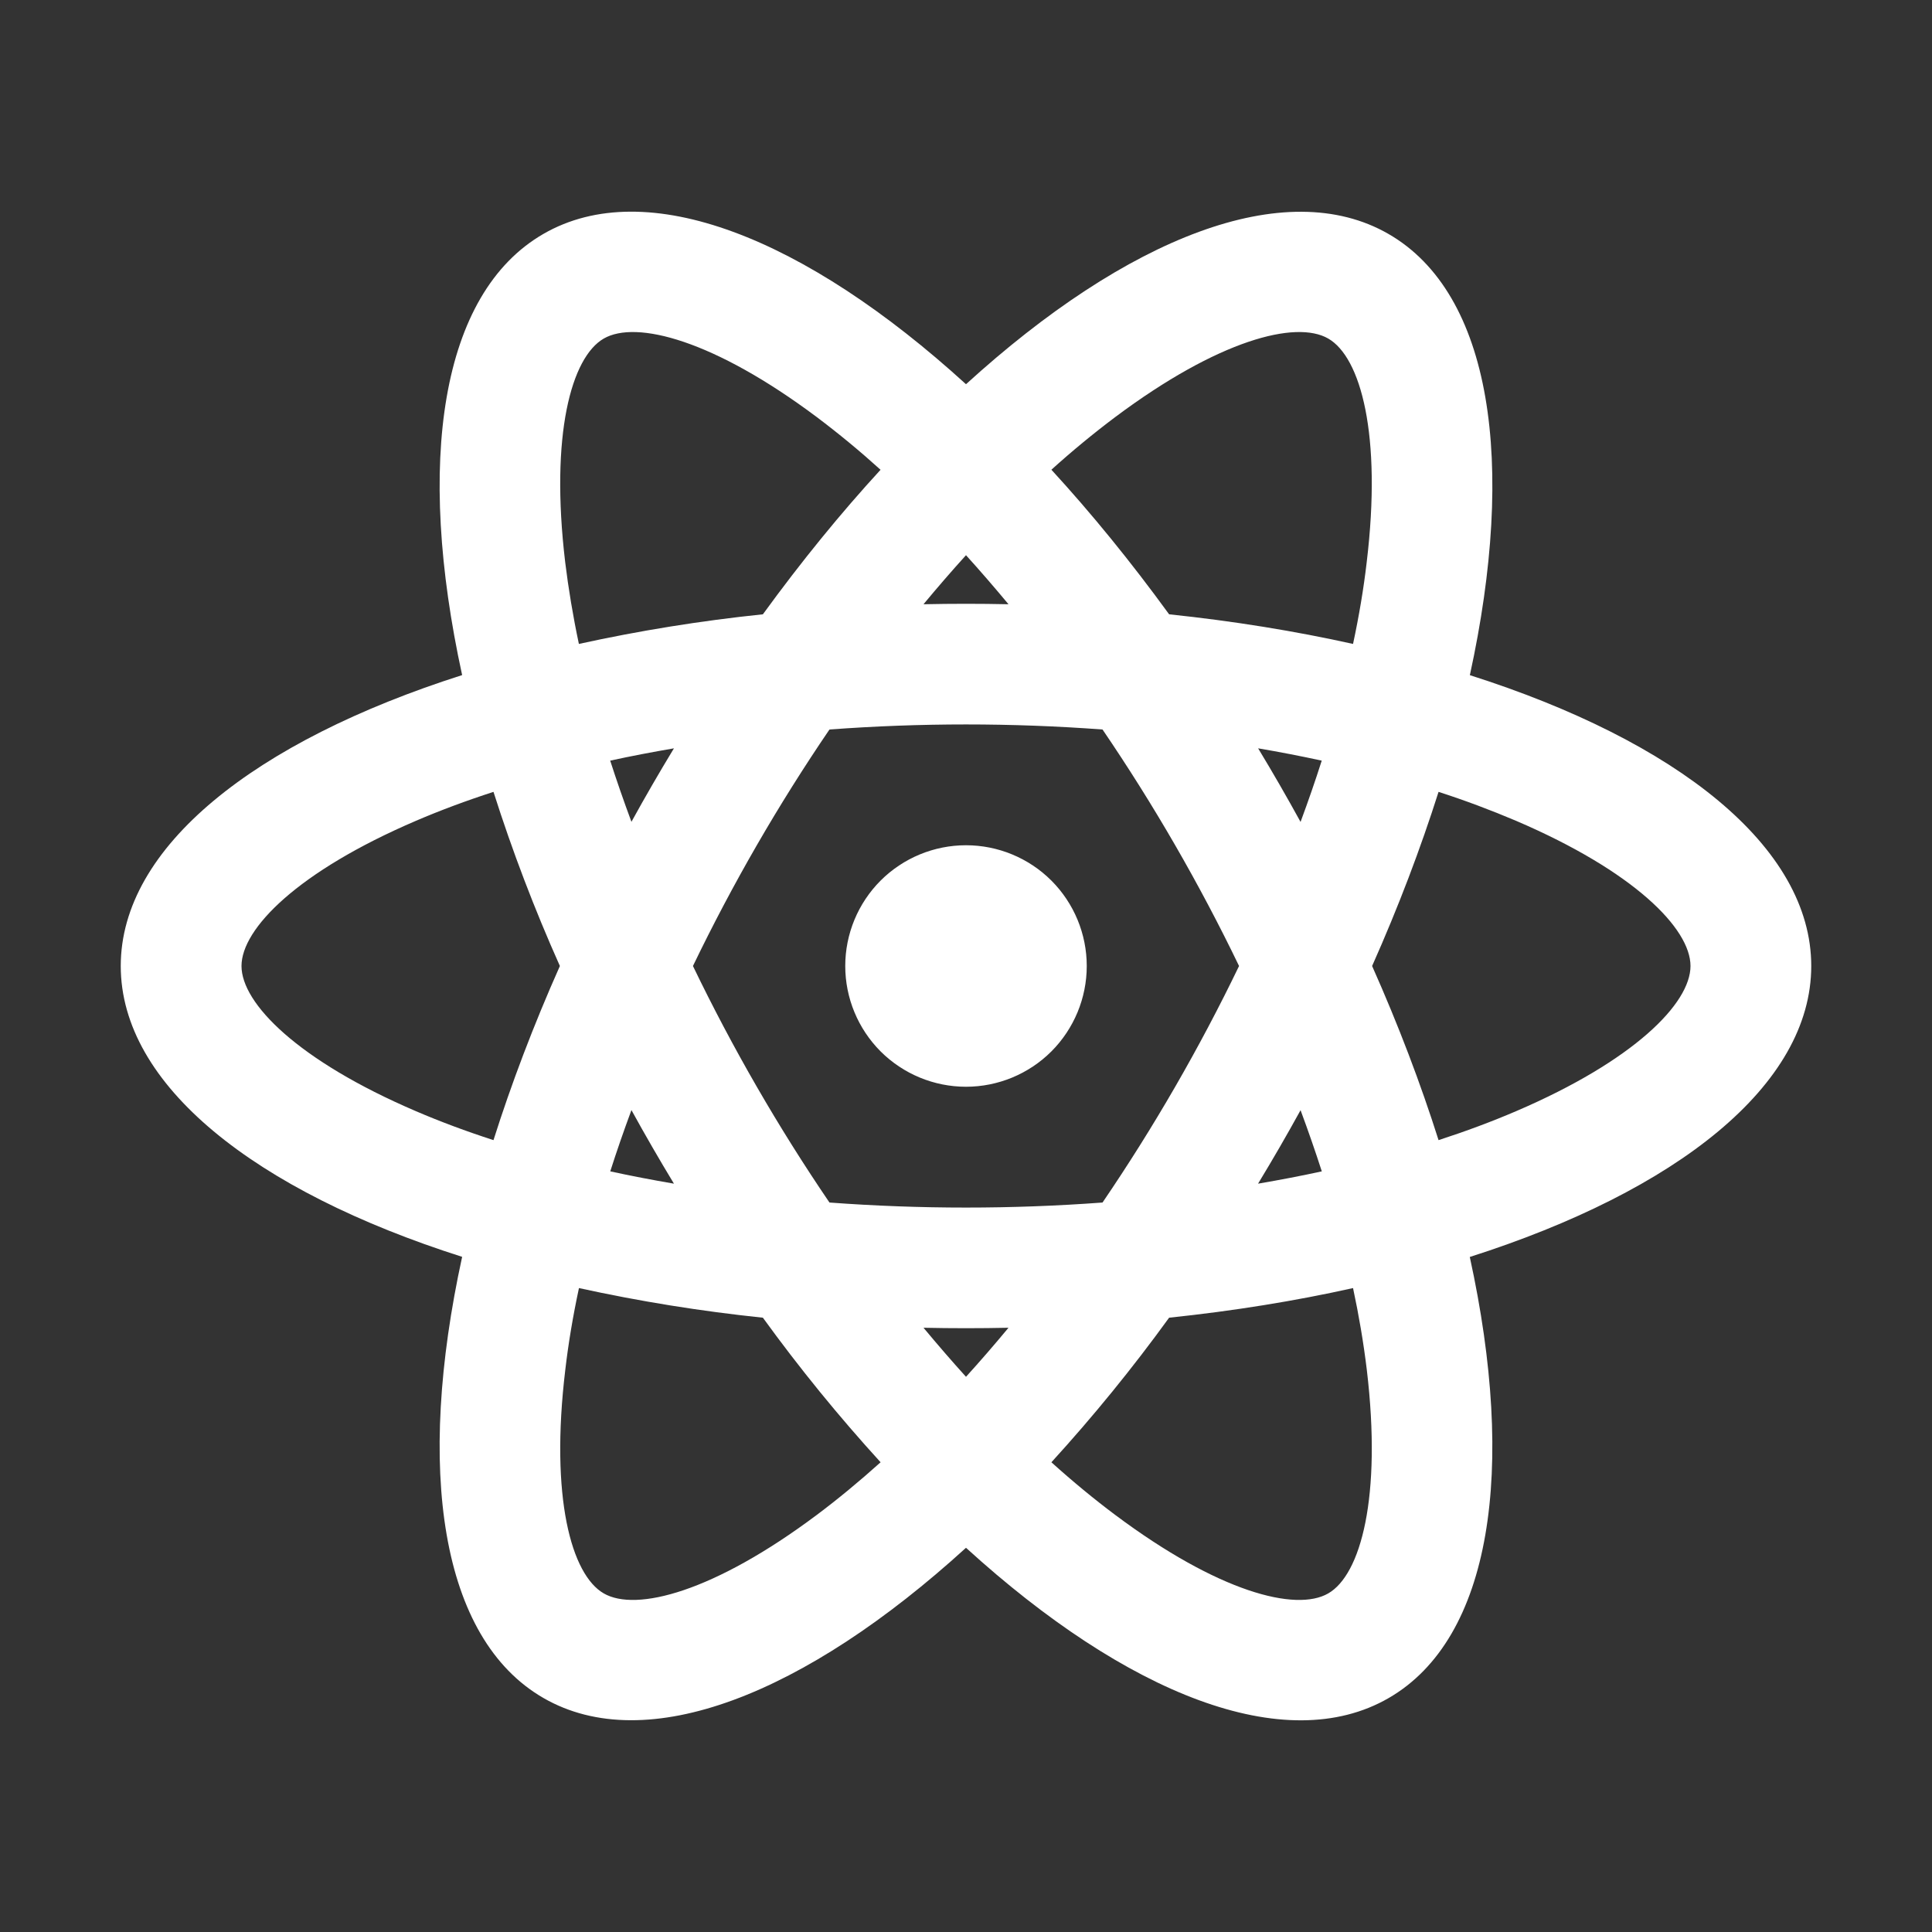 <svg width="54" height="54" viewBox="0 0 54 54" fill="none" xmlns="http://www.w3.org/2000/svg">
<rect x="0" y="0" width="54" height="54" fill="#333333" stroke="none"/>
<g clip-path="url(#clip0_285_139)">
<path d="M27 30.375C26.105 30.375 25.246 30.019 24.613 29.387C23.981 28.753 23.625 27.895 23.625 27C23.625 26.105 23.981 25.246 24.613 24.613C25.246 23.981 26.105 23.625 27 23.625C27.895 23.625 28.754 23.981 29.387 24.613C30.019 25.246 30.375 26.105 30.375 27C30.375 27.895 30.019 28.753 29.387 29.387C28.754 30.019 27.895 30.375 27 30.375ZM25.812 37.111C26.206 37.584 26.602 38.043 27 38.482C27.398 38.043 27.794 37.586 28.188 37.111C27.396 37.128 26.604 37.128 25.812 37.111ZM21.323 36.83C19.595 36.65 17.879 36.374 16.182 36.002C16.013 36.79 15.885 37.555 15.8 38.288C15.372 41.85 15.968 44.014 16.875 44.536C17.782 45.061 19.953 44.494 22.826 42.345C23.418 41.902 24.014 41.409 24.613 40.871C23.442 39.587 22.343 38.238 21.323 36.83ZM37.818 36.002C36.205 36.362 34.481 36.641 32.677 36.83C31.657 38.238 30.558 39.587 29.387 40.871C29.986 41.411 30.582 41.902 31.174 42.345C34.047 44.494 36.218 45.061 37.125 44.536C38.032 44.014 38.626 41.85 38.203 38.288C38.11 37.521 37.98 36.758 37.818 36.002ZM41.081 35.132C42.379 41.069 41.697 45.797 38.812 47.462C35.928 49.127 31.493 47.353 27 43.261C22.507 47.353 18.072 49.124 15.188 47.459C12.303 45.794 11.621 41.069 12.917 35.129C7.126 33.286 3.375 30.33 3.375 27C3.375 23.67 7.126 20.716 12.917 18.869C11.621 12.931 12.303 8.204 15.188 6.538C18.072 4.873 22.507 6.646 27 10.739C31.493 6.646 35.928 4.876 38.812 6.541C41.697 8.206 42.379 12.931 41.083 18.871C46.874 20.713 50.625 23.67 50.625 27C50.625 30.33 46.874 33.284 41.083 35.132H41.081ZM24.61 13.129C24.038 12.611 23.443 12.119 22.826 11.655C19.953 9.506 17.782 8.939 16.875 9.463C15.968 9.986 15.374 12.15 15.797 15.712C15.887 16.448 16.013 17.21 16.18 17.998C17.877 17.626 19.595 17.349 21.323 17.17C22.392 15.7 23.494 14.348 24.613 13.129H24.61ZM32.677 17.17C34.481 17.359 36.205 17.64 37.818 17.998C37.987 17.21 38.115 16.445 38.2 15.712C38.628 12.15 38.032 9.986 37.125 9.463C36.218 8.939 34.047 9.506 31.174 11.655C30.556 12.119 29.96 12.611 29.387 13.129C30.506 14.348 31.608 15.7 32.677 17.17ZM28.188 16.889C27.794 16.416 27.398 15.957 27 15.518C26.602 15.957 26.206 16.414 25.812 16.889C26.604 16.872 27.396 16.872 28.188 16.889ZM18.837 33.084C18.427 32.407 18.03 31.721 17.649 31.027C17.435 31.606 17.237 32.175 17.057 32.74C17.636 32.866 18.232 32.98 18.837 33.084ZM23.184 33.611C25.724 33.799 28.276 33.799 30.816 33.611C32.25 31.504 33.525 29.295 34.632 27C33.525 24.705 32.25 22.496 30.816 20.39C28.276 20.201 25.724 20.201 23.184 20.39C21.75 22.496 20.475 24.705 19.368 27C20.475 29.295 21.75 31.504 23.184 33.611ZM36.351 22.973C36.565 22.394 36.763 21.825 36.943 21.26C36.353 21.132 35.76 21.017 35.165 20.916C35.575 21.593 35.97 22.279 36.351 22.973ZM13.793 22.133C13.027 22.381 12.303 22.651 11.623 22.943C8.327 24.356 6.75 25.954 6.75 27C6.75 28.046 8.325 29.644 11.623 31.057C12.303 31.349 13.027 31.619 13.793 31.867C14.292 30.292 14.911 28.658 15.649 27C14.94 25.414 14.32 23.789 13.793 22.133ZM17.055 21.26C17.237 21.823 17.435 22.394 17.649 22.97C18.03 22.277 18.427 21.592 18.837 20.916C18.23 21.02 17.633 21.134 17.055 21.26ZM40.208 31.867C40.972 31.619 41.697 31.349 42.377 31.057C45.673 29.644 47.25 28.046 47.25 27C47.25 25.954 45.675 24.356 42.377 22.943C41.666 22.641 40.942 22.37 40.208 22.133C39.708 23.708 39.089 25.342 38.351 27C39.089 28.658 39.708 30.29 40.208 31.867ZM36.945 32.74C36.763 32.177 36.565 31.606 36.351 31.03C35.97 31.723 35.574 32.408 35.163 33.084C35.77 32.98 36.367 32.866 36.945 32.74Z" fill="white"/>
</g>
<defs>
<clipPath id="clip0_285_139">
<rect width="54" height="54" fill="white"/>
</clipPath>
</defs>
</svg>
